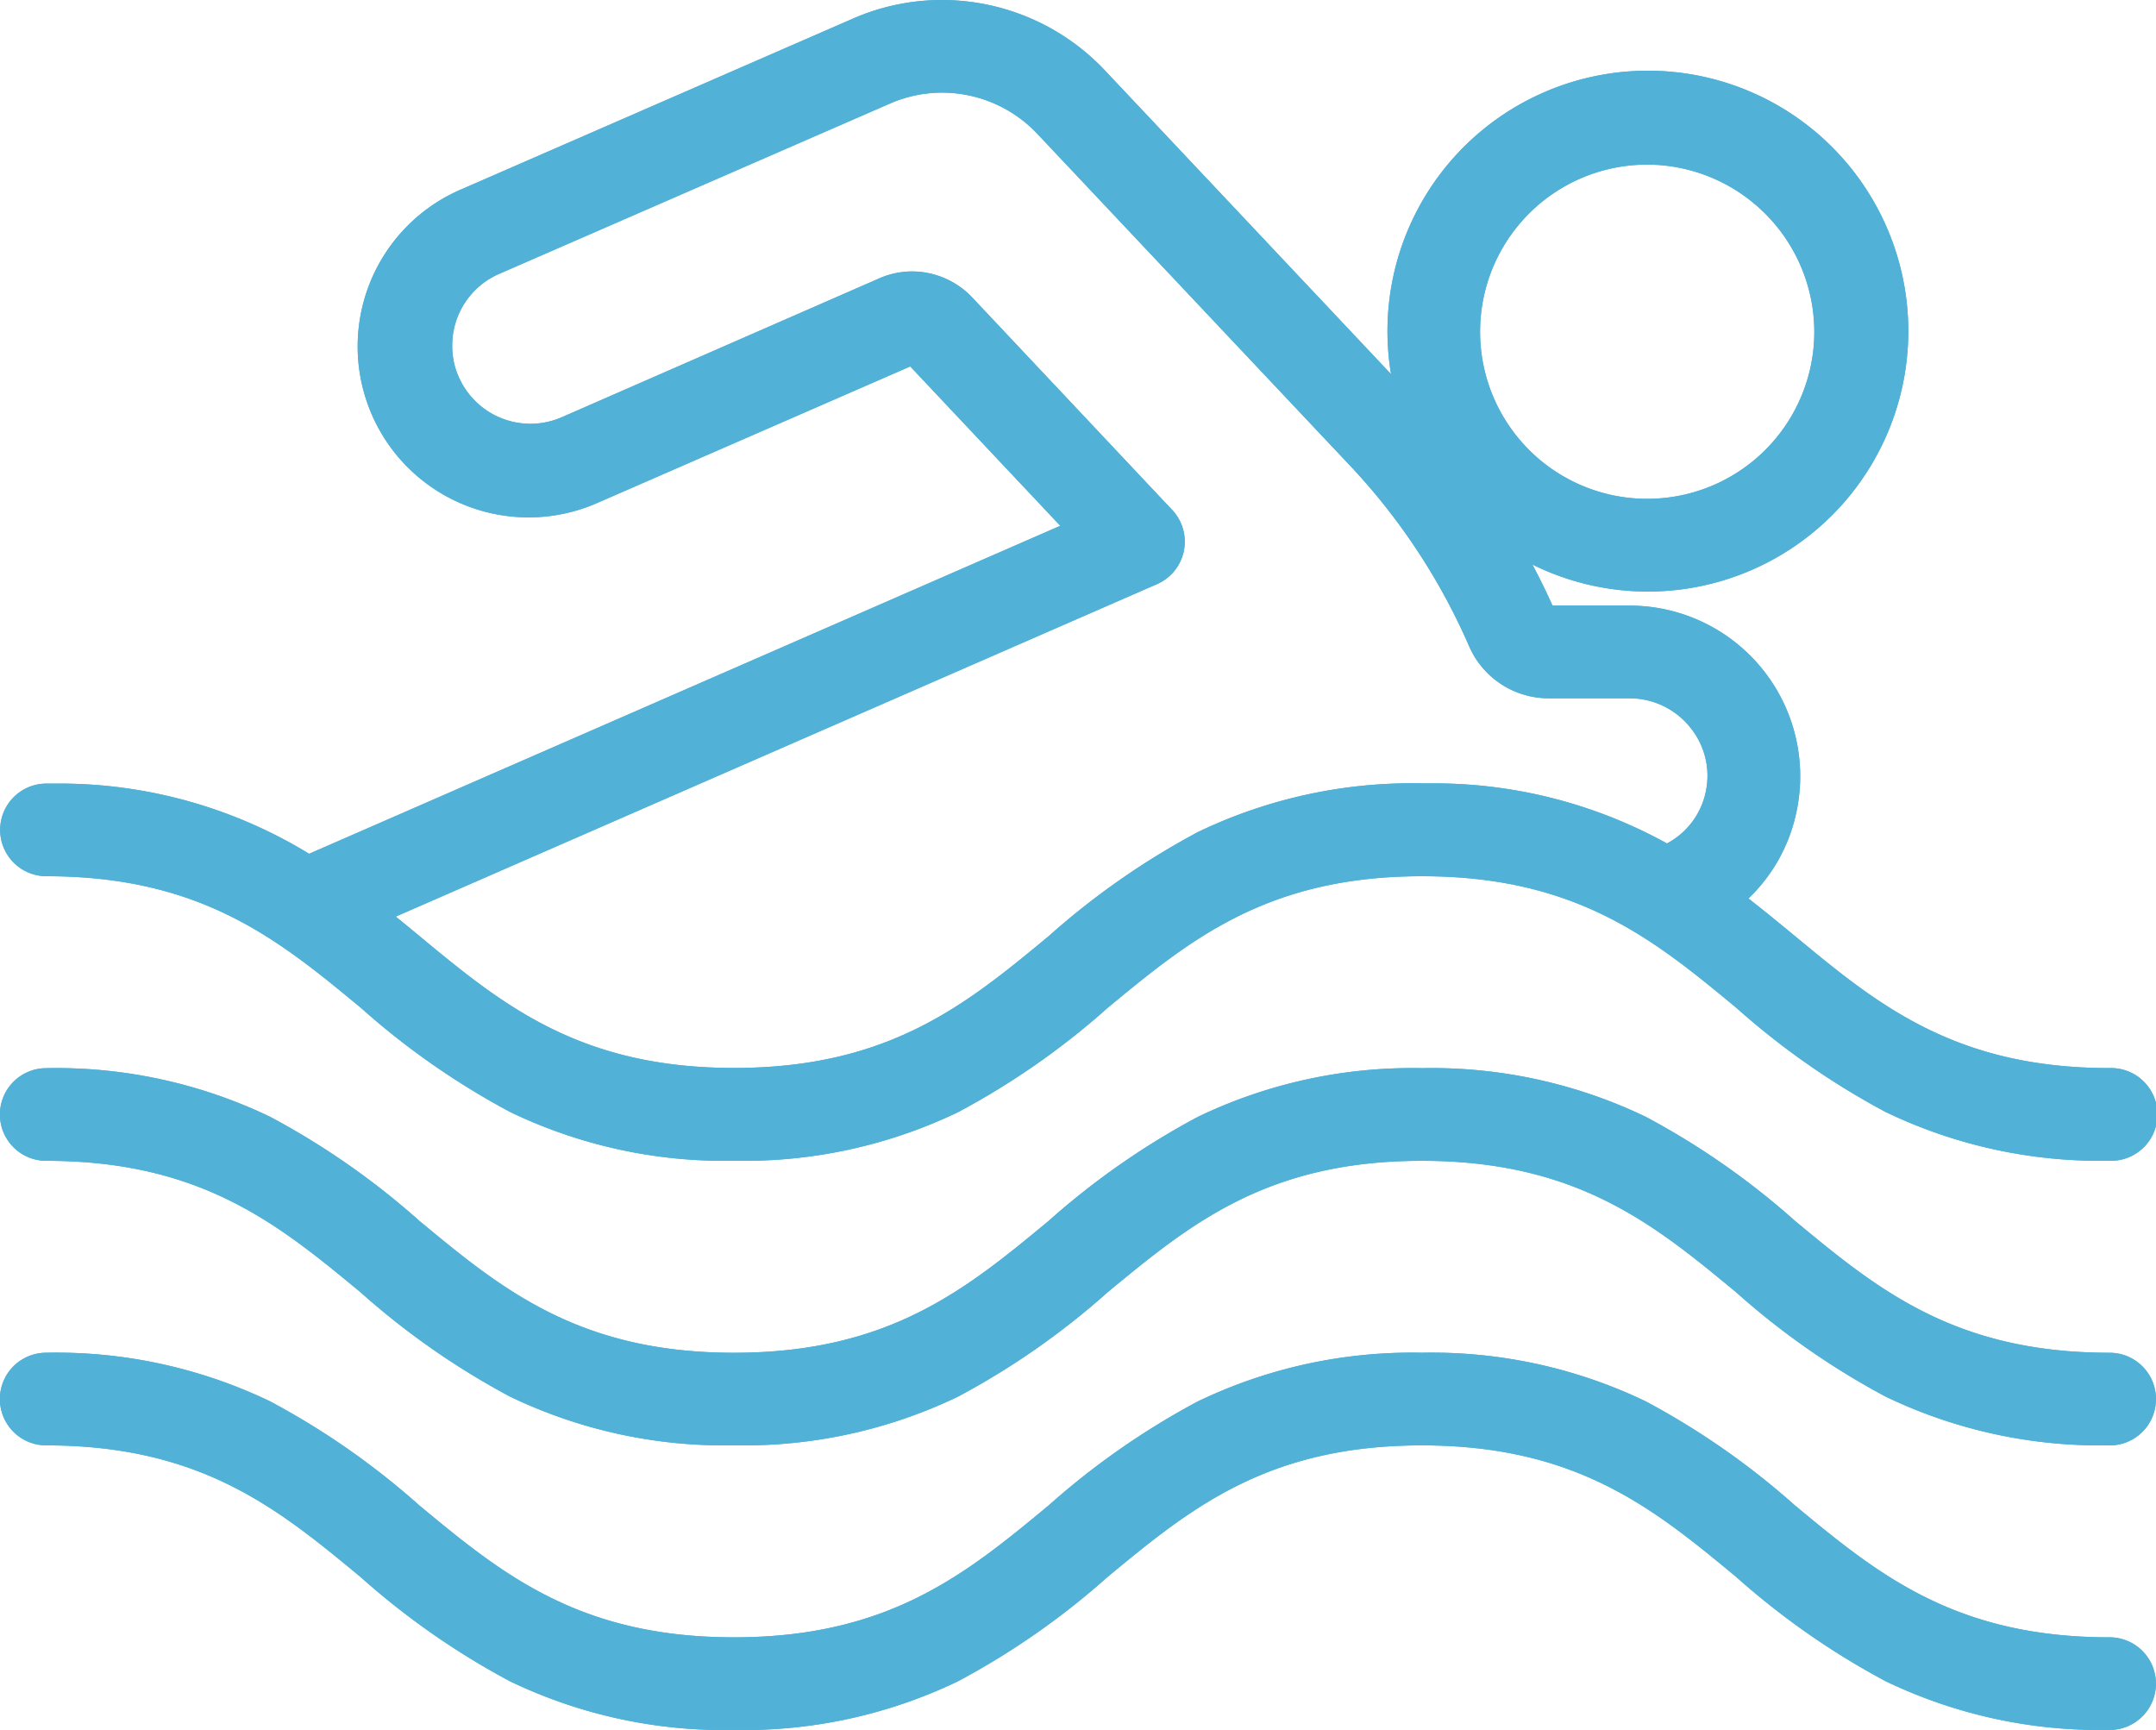 <svg xmlns="http://www.w3.org/2000/svg" xmlns:xlink="http://www.w3.org/1999/xlink" width="59.667" height="47.874" viewBox="0 0 59.667 47.874"><defs><clipPath id="a"><rect width="59.667" height="47.874" fill="#51b1d7" stroke="#51b1d7" stroke-width="1"/></clipPath></defs><g transform="translate(0 0)"><g transform="translate(0 0)" clip-path="url(#a)"><path d="M58.587,30.057c-4.4,0-6.582-1.8-8.888-3.711-.514-.426-1.034-.853-1.577-1.264a4.3,4.3,0,0,0,1.5-2.472A4.425,4.425,0,0,0,45.3,17.258H43.071a.152.152,0,0,1-.142-.1,19.591,19.591,0,0,0-1.135-2.172,6.914,6.914,0,1,0-2.525-3.39c-.014-.014-.025-.03-.038-.044L30.568,2.359A5.879,5.879,0,0,0,23.913,1L13.116,5.7a4.432,4.432,0,1,0,3.54,8.126l8.8-3.851,4.585,4.871L8.726,24.157a12.955,12.955,0,0,0-7.241-1.976.985.985,0,1,0,0,1.969c4.4,0,6.582,1.8,8.889,3.712,2.474,2.048,5.033,4.165,10.145,4.165s7.671-2.117,10.145-4.165c2.307-1.908,4.485-3.712,8.89-3.712s6.582,1.8,8.888,3.712c2.474,2.048,5.031,4.165,10.144,4.165a.985.985,0,0,0,0-1.97m-12.8-25.6a4.923,4.923,0,1,1-4.923,4.922A4.922,4.922,0,0,1,45.788,4.46M29.409,26.345c-2.307,1.909-4.485,3.711-8.89,3.711s-6.583-1.8-8.89-3.711c-.344-.285-.69-.57-1.043-.851l21.526-9.4a.984.984,0,0,0,.323-1.577l-5.553-5.9a1.987,1.987,0,0,0-2.214-.444l-8.8,3.849a2.466,2.466,0,0,1-3.244-1.28,2.385,2.385,0,0,1-.2-.968A2.458,2.458,0,0,1,13.9,7.509L24.7,2.8a3.911,3.911,0,0,1,4.429.907L37.795,12.9a17.792,17.792,0,0,1,3.324,5.034,2.111,2.111,0,0,0,1.952,1.293H45.3a2.455,2.455,0,0,1,1.914.912,2.428,2.428,0,0,1,.488,2.072,2.385,2.385,0,0,1-1.374,1.665,13.011,13.011,0,0,0-6.769-1.7c-5.113,0-7.671,2.117-10.145,4.165" transform="translate(-0.202 -0.202)" fill="#51b1d7"/><path d="M58.385,32.122a13.665,13.665,0,0,1-6.194-1.345,21.186,21.186,0,0,1-4.14-2.888l0,0c-2.263-1.872-4.4-3.64-8.695-3.64s-6.434,1.769-8.7,3.641l0,0a21.175,21.175,0,0,1-4.141,2.888,13.668,13.668,0,0,1-6.194,1.345,13.668,13.668,0,0,1-6.194-1.345,21.176,21.176,0,0,1-4.141-2.888l0,0c-2.263-1.872-4.4-3.641-8.7-3.641a1.282,1.282,0,0,1,0-2.564c.12,0,.241,0,.36,0a13.236,13.236,0,0,1,6.909,1.943l20.788-9.077-4.152-4.41L16.573,13.9a4.73,4.73,0,1,1-3.778-8.672L23.592.521A6.136,6.136,0,0,1,26.074,0a6.2,6.2,0,0,1,4.509,1.954l7.914,8.4a7.207,7.207,0,1,1,3.911,5.269q.3.56.557,1.137H45.1a4.722,4.722,0,0,1,4.616,5.711,4.614,4.614,0,0,1-1.328,2.394c.439.342.866.693,1.3,1.051,2.264,1.873,4.4,3.643,8.7,3.643a1.283,1.283,0,1,1,0,2.565ZM39.352,23.65a11.6,11.6,0,0,1,5.361,1.17,19.275,19.275,0,0,1,3.713,2.607l0,0c2.433,2.014,4.948,4.1,9.954,4.1a.687.687,0,1,0,0-1.374,11.6,11.6,0,0,1-5.363-1.171,19.278,19.278,0,0,1-3.715-2.609c-.521-.431-1.034-.852-1.567-1.256l-.3-.229.3-.239a4.017,4.017,0,0,0,1.4-2.3A4.127,4.127,0,0,0,45.1,17.354H42.869a.451.451,0,0,1-.417-.282,19.358,19.358,0,0,0-1.115-2.132l.428-.4a6.616,6.616,0,0,0,9.15-9.337,6.614,6.614,0,0,0-8.389-1.9A6.582,6.582,0,0,0,39.348,11.3l-.5.3c-.013-.013-.024-.027-.035-.04l-.007-.008L30.149,2.361A5.6,5.6,0,0,0,26.074.6a5.545,5.545,0,0,0-2.243.472l-10.8,4.706a4.134,4.134,0,1,0,3.3,7.58L25.33,9.419l5.019,5.331L8.5,24.29l-.133-.084a12.642,12.642,0,0,0-6.727-1.936c-.115,0-.232,0-.348,0H1.283a.687.687,0,1,0,0,1.374A11.6,11.6,0,0,1,6.645,24.82a19.279,19.279,0,0,1,3.714,2.607l0,0c2.433,2.014,4.948,4.1,9.956,4.1s7.523-2.083,9.956-4.1l0,0A19.278,19.278,0,0,1,33.99,24.82,11.605,11.605,0,0,1,39.352,23.65Zm-19.035,6.5a11.608,11.608,0,0,1-5.364-1.171,19.271,19.271,0,0,1-3.715-2.609c-.326-.27-.677-.559-1.039-.848l-.386-.308,21.979-9.6a.687.687,0,0,0,.226-1.1l-5.552-5.9a1.7,1.7,0,0,0-1.214-.514,1.679,1.679,0,0,0-.667.138l-8.8,3.849a2.762,2.762,0,0,1-3.637-1.434,2.665,2.665,0,0,1-.226-1.088,2.753,2.753,0,0,1,1.654-2.539l10.8-4.709a4.18,4.18,0,0,1,1.692-.356A4.225,4.225,0,0,1,29.147,3.3l8.662,9.192a18.047,18.047,0,0,1,3.38,5.119l0,0a1.81,1.81,0,0,0,1.671,1.11H45.1a2.742,2.742,0,0,1,2.141,1.023,2.709,2.709,0,0,1-1,4.2l-.137.06-.13-.074a12.735,12.735,0,0,0-6.284-1.661c-.109,0-.22,0-.33,0h-.008c-5.006,0-7.522,2.083-9.956,4.1a19.274,19.274,0,0,1-3.715,2.609A11.608,11.608,0,0,1,20.317,30.152Zm-9.364-4.784c.23.187.452.37.664.546,2.264,1.873,4.4,3.643,8.7,3.643s6.436-1.77,8.7-3.643a21.2,21.2,0,0,1,4.141-2.888,13.665,13.665,0,0,1,6.19-1.345c.113,0,.228,0,.341,0a13.332,13.332,0,0,1,6.443,1.663A2.1,2.1,0,0,0,47.2,21.944a2.118,2.118,0,0,0-.428-1.819,2.15,2.15,0,0,0-1.679-.8H42.863a2.4,2.4,0,0,1-2.219-1.473A17.452,17.452,0,0,0,37.376,12.9L28.713,3.709a3.628,3.628,0,0,0-2.64-1.145,3.589,3.589,0,0,0-1.453.306L13.815,7.579a2.159,2.159,0,0,0-1.3,1.993,2.078,2.078,0,0,0,.176.85,2.167,2.167,0,0,0,2.853,1.126l8.8-3.849a2.273,2.273,0,0,1,.9-.187,2.3,2.3,0,0,1,1.643.7l0,0,5.553,5.9a1.282,1.282,0,0,1-.421,2.054ZM45.586,14.4a5.22,5.22,0,0,1,0-10.441h0a5.22,5.22,0,0,1,0,10.441Zm0-9.845A4.625,4.625,0,1,0,50.211,9.18a4.638,4.638,0,0,0-4.624-4.625Z" transform="translate(0 0)" fill="#51b1d7"/><path d="M58.587,30.057c-4.4,0-6.582-1.8-8.888-3.711-.514-.426-1.034-.853-1.577-1.264a4.3,4.3,0,0,0,1.5-2.472A4.425,4.425,0,0,0,45.3,17.258H43.071a.152.152,0,0,1-.142-.1,19.591,19.591,0,0,0-1.135-2.172,6.914,6.914,0,1,0-2.525-3.39c-.014-.014-.025-.03-.038-.044L30.568,2.359A5.879,5.879,0,0,0,23.913,1L13.116,5.7a4.432,4.432,0,1,0,3.54,8.126l8.8-3.851,4.585,4.871L8.726,24.157a12.955,12.955,0,0,0-7.241-1.976.985.985,0,1,0,0,1.969c4.4,0,6.582,1.8,8.889,3.712,2.474,2.048,5.033,4.165,10.145,4.165s7.671-2.117,10.145-4.165c2.307-1.908,4.485-3.712,8.89-3.712s6.582,1.8,8.888,3.712c2.474,2.048,5.031,4.165,10.144,4.165a.985.985,0,0,0,0-1.97Zm-12.8-25.6a4.923,4.923,0,1,1-4.923,4.922A4.922,4.922,0,0,1,45.788,4.46ZM29.409,26.345c-2.307,1.909-4.485,3.711-8.89,3.711s-6.583-1.8-8.89-3.711c-.344-.285-.69-.57-1.043-.851l21.526-9.4a.984.984,0,0,0,.323-1.577l-5.553-5.9a1.987,1.987,0,0,0-2.214-.444l-8.8,3.849a2.466,2.466,0,0,1-3.244-1.28,2.385,2.385,0,0,1-.2-.968A2.458,2.458,0,0,1,13.9,7.509L24.7,2.8a3.911,3.911,0,0,1,4.429.907L37.795,12.9a17.792,17.792,0,0,1,3.324,5.034,2.111,2.111,0,0,0,1.952,1.293H45.3a2.455,2.455,0,0,1,1.914.912,2.428,2.428,0,0,1,.488,2.072,2.385,2.385,0,0,1-1.374,1.665,13.011,13.011,0,0,0-6.769-1.7C34.442,22.181,31.883,24.3,29.409,26.345Z" transform="translate(-0.202 -0.202)" fill="#51b1d7"/><path d="M58.385,32.122a13.665,13.665,0,0,1-6.194-1.345,21.185,21.185,0,0,1-4.14-2.888l0,0c-2.263-1.872-4.4-3.64-8.695-3.64s-6.434,1.769-8.7,3.641l0,0a21.175,21.175,0,0,1-4.141,2.888,13.668,13.668,0,0,1-6.194,1.345,13.668,13.668,0,0,1-6.194-1.345,21.175,21.175,0,0,1-4.141-2.888l0,0c-2.263-1.872-4.4-3.641-8.7-3.641a1.282,1.282,0,0,1,0-2.564c.12,0,.241,0,.36,0a13.236,13.236,0,0,1,6.909,1.943l20.788-9.077-4.152-4.41L16.573,13.9a4.73,4.73,0,1,1-3.778-8.672L23.592.521A6.136,6.136,0,0,1,26.074,0a6.2,6.2,0,0,1,4.509,1.954l7.914,8.4a7.207,7.207,0,1,1,3.911,5.269q.3.56.557,1.137H45.1a4.722,4.722,0,0,1,4.616,5.711,4.614,4.614,0,0,1-1.328,2.394c.439.342.866.693,1.3,1.051,2.264,1.873,4.4,3.643,8.7,3.643a1.283,1.283,0,1,1,0,2.565ZM39.352,23.65a11.6,11.6,0,0,1,5.361,1.17,19.274,19.274,0,0,1,3.713,2.607l0,0c2.433,2.014,4.948,4.1,9.954,4.1a.687.687,0,0,0,0-1.374,11.6,11.6,0,0,1-5.363-1.171,19.278,19.278,0,0,1-3.715-2.609c-.521-.431-1.034-.852-1.567-1.256l-.3-.229.3-.239a4.017,4.017,0,0,0,1.4-2.3A4.127,4.127,0,0,0,45.1,17.354H42.869a.451.451,0,0,1-.417-.282,19.357,19.357,0,0,0-1.115-2.132L40.588,13.7l1.176.839a6.616,6.616,0,0,0,9.15-9.337,6.614,6.614,0,0,0-8.389-1.9A6.582,6.582,0,0,0,39.348,11.3l.437,1.276-.933-.974c-.013-.013-.024-.027-.035-.04l-.007-.008L30.149,2.361A5.6,5.6,0,0,0,26.074.6a5.545,5.545,0,0,0-2.243.472l-10.8,4.706a4.134,4.134,0,1,0,3.3,7.58L25.33,9.419l5.019,5.331L8.5,24.29l-.133-.084a12.642,12.642,0,0,0-6.727-1.936c-.115,0-.232,0-.348,0H1.283a.687.687,0,1,0,0,1.374A11.6,11.6,0,0,1,6.645,24.82a19.279,19.279,0,0,1,3.714,2.607l0,0c2.433,2.014,4.948,4.1,9.956,4.1s7.523-2.083,9.956-4.1l0,0A19.277,19.277,0,0,1,33.99,24.82,11.605,11.605,0,0,1,39.352,23.65Zm-19.035,6.5a11.608,11.608,0,0,1-5.364-1.171,19.271,19.271,0,0,1-3.715-2.609c-.326-.27-.677-.559-1.039-.848l-.386-.308,21.979-9.6a.687.687,0,0,0,.226-1.1l-5.551-5.9a1.7,1.7,0,0,0-1.214-.514,1.679,1.679,0,0,0-.667.138l-8.8,3.849a2.762,2.762,0,0,1-3.637-1.434,2.665,2.665,0,0,1-.226-1.088,2.753,2.753,0,0,1,1.654-2.539l10.8-4.709a4.18,4.18,0,0,1,1.692-.356A4.225,4.225,0,0,1,29.147,3.3l8.662,9.192a18.047,18.047,0,0,1,3.38,5.119l0,0a1.81,1.81,0,0,0,1.671,1.11H45.1a2.742,2.742,0,0,1,2.141,1.023,2.709,2.709,0,0,1-1,4.2l-.137.06-.13-.074a12.735,12.735,0,0,0-6.284-1.661c-.109,0-.22,0-.33,0h-.008c-5.006,0-7.522,2.083-9.956,4.1a19.274,19.274,0,0,1-3.715,2.609A11.608,11.608,0,0,1,20.317,30.152Zm-9.364-4.784c.23.187.452.37.664.546,2.264,1.873,4.4,3.643,8.7,3.643s6.436-1.77,8.7-3.643a21.2,21.2,0,0,1,4.141-2.888,13.666,13.666,0,0,1,6.191-1.345c.113,0,.228,0,.341,0a13.332,13.332,0,0,1,6.443,1.663A2.1,2.1,0,0,0,47.2,21.944a2.118,2.118,0,0,0-.428-1.819,2.15,2.15,0,0,0-1.679-.8H42.863a2.4,2.4,0,0,1-2.219-1.473A17.453,17.453,0,0,0,37.376,12.9L28.713,3.709a3.628,3.628,0,0,0-2.64-1.145,3.589,3.589,0,0,0-1.453.306L13.815,7.579a2.159,2.159,0,0,0-1.3,1.993,2.078,2.078,0,0,0,.176.85,2.167,2.167,0,0,0,2.853,1.126l8.8-3.849a2.273,2.273,0,0,1,.9-.187,2.3,2.3,0,0,1,1.643.7l0,0,5.553,5.9a1.282,1.282,0,0,1-.421,2.054ZM45.586,14.4a5.22,5.22,0,0,1,0-10.441h0a5.22,5.22,0,0,1,0,10.441Zm0-9.845A4.625,4.625,0,1,0,50.211,9.18a4.638,4.638,0,0,0-4.624-4.625Z" transform="translate(0 0)" fill="#51b1d7"/><path d="M58.587,58.017c-4.4,0-6.582-1.8-8.888-3.712-2.473-2.048-5.031-4.164-10.144-4.164s-7.671,2.117-10.145,4.164c-2.307,1.909-4.485,3.712-8.89,3.712s-6.583-1.8-8.89-3.712C9.156,52.258,6.6,50.141,1.484,50.141a.985.985,0,0,0,0,1.969c4.4,0,6.583,1.8,8.89,3.711,2.473,2.048,5.032,4.165,10.145,4.165s7.671-2.117,10.145-4.165c2.307-1.908,4.485-3.711,8.89-3.711s6.582,1.8,8.889,3.711c2.473,2.048,5.031,4.165,10.144,4.165a.985.985,0,1,0,0-1.969" transform="translate(-0.202 -20.286)" fill="#51b1d7"/><path d="M58.384,60.082a13.664,13.664,0,0,1-6.194-1.345,21.172,21.172,0,0,1-4.14-2.888l0,0c-2.263-1.872-4.4-3.64-8.7-3.64s-6.433,1.768-8.7,3.64l0,0a21.175,21.175,0,0,1-4.141,2.888,13.668,13.668,0,0,1-6.194,1.345,13.667,13.667,0,0,1-6.194-1.345,21.162,21.162,0,0,1-4.141-2.888l0,0c-2.264-1.872-4.4-3.64-8.7-3.64a1.282,1.282,0,0,1,0-2.564,13.668,13.668,0,0,1,6.194,1.345,21.172,21.172,0,0,1,4.14,2.888c2.264,1.874,4.4,3.643,8.7,3.643s6.435-1.769,8.7-3.643a21.191,21.191,0,0,1,4.142-2.888,13.669,13.669,0,0,1,6.194-1.345,13.667,13.667,0,0,1,6.194,1.345,21.177,21.177,0,0,1,4.14,2.888c2.264,1.874,4.4,3.643,8.7,3.643a1.282,1.282,0,1,1,0,2.564ZM39.352,51.61a11.6,11.6,0,0,1,5.361,1.17,19.278,19.278,0,0,1,3.713,2.606l0,0c2.432,2.014,4.947,4.1,9.954,4.1a.687.687,0,1,0,0-1.374,11.6,11.6,0,0,1-5.363-1.171,19.288,19.288,0,0,1-3.715-2.609c-2.432-2.014-4.948-4.1-9.954-4.1s-7.523,2.082-9.956,4.1a19.284,19.284,0,0,1-3.716,2.609,11.606,11.606,0,0,1-5.364,1.171,11.606,11.606,0,0,1-5.364-1.171,19.281,19.281,0,0,1-3.715-2.609c-2.432-2.014-4.948-4.1-9.955-4.1a.687.687,0,0,0,0,1.374,11.606,11.606,0,0,1,5.362,1.171,19.283,19.283,0,0,1,3.714,2.606l0,0c2.432,2.014,4.947,4.1,9.955,4.1s7.523-2.083,9.956-4.1l0,0a19.283,19.283,0,0,1,3.714-2.606A11.606,11.606,0,0,1,39.352,51.61Z" transform="translate(0 -20.084)" fill="#51b1d7"/><path d="M58.587,58.017c-4.4,0-6.582-1.8-8.888-3.712-2.473-2.048-5.031-4.164-10.144-4.164s-7.671,2.117-10.145,4.164c-2.307,1.909-4.485,3.712-8.89,3.712s-6.583-1.8-8.89-3.712C9.156,52.258,6.6,50.141,1.484,50.141a.985.985,0,0,0,0,1.969c4.4,0,6.583,1.8,8.89,3.711,2.473,2.048,5.032,4.165,10.145,4.165s7.671-2.117,10.145-4.165c2.307-1.908,4.485-3.711,8.89-3.711s6.582,1.8,8.889,3.711c2.473,2.048,5.031,4.165,10.144,4.165a.985.985,0,1,0,0-1.969Z" transform="translate(-0.202 -20.286)" fill="#51b1d7"/><path d="M58.384,60.082a13.664,13.664,0,0,1-6.194-1.345,21.172,21.172,0,0,1-4.14-2.888l0,0c-2.263-1.872-4.4-3.64-8.7-3.64s-6.433,1.768-8.7,3.64l0,0a21.176,21.176,0,0,1-4.141,2.888,13.668,13.668,0,0,1-6.194,1.345,13.668,13.668,0,0,1-6.194-1.345,21.162,21.162,0,0,1-4.141-2.888l0,0c-2.264-1.872-4.4-3.64-8.7-3.64a1.282,1.282,0,0,1,0-2.564,13.669,13.669,0,0,1,6.194,1.345,21.173,21.173,0,0,1,4.14,2.888c2.264,1.874,4.4,3.643,8.7,3.643s6.435-1.769,8.7-3.643a21.191,21.191,0,0,1,4.142-2.888,13.669,13.669,0,0,1,6.194-1.345,13.667,13.667,0,0,1,6.194,1.345,21.178,21.178,0,0,1,4.14,2.888c2.264,1.874,4.4,3.643,8.7,3.643a1.282,1.282,0,1,1,0,2.565ZM39.352,51.61a11.6,11.6,0,0,1,5.361,1.17,19.278,19.278,0,0,1,3.713,2.606l0,0c2.432,2.014,4.947,4.1,9.954,4.1a.687.687,0,1,0,0-1.374,11.6,11.6,0,0,1-5.363-1.171,19.288,19.288,0,0,1-3.715-2.609c-2.432-2.014-4.948-4.1-9.954-4.1s-7.523,2.082-9.956,4.1a19.284,19.284,0,0,1-3.716,2.609,11.606,11.606,0,0,1-5.364,1.171,11.606,11.606,0,0,1-5.364-1.171,19.282,19.282,0,0,1-3.715-2.609c-2.432-2.014-4.948-4.1-9.955-4.1a.687.687,0,0,0,0,1.374,11.606,11.606,0,0,1,5.362,1.171,19.283,19.283,0,0,1,3.714,2.606l0,0c2.432,2.014,4.947,4.1,9.955,4.1s7.523-2.083,9.956-4.1l0,0a19.283,19.283,0,0,1,3.714-2.606A11.606,11.606,0,0,1,39.352,51.61Z" transform="translate(0 -20.084)" fill="#51b1d7"/><path d="M58.587,71.244c-4.4,0-6.582-1.8-8.888-3.712-2.473-2.048-5.031-4.164-10.144-4.164s-7.671,2.117-10.145,4.164c-2.307,1.909-4.485,3.712-8.89,3.712s-6.583-1.8-8.89-3.712C9.156,65.485,6.6,63.368,1.484,63.368a.985.985,0,0,0,0,1.969c4.4,0,6.583,1.8,8.89,3.712,2.473,2.048,5.032,4.164,10.145,4.164S28.19,71.1,30.664,69.049c2.307-1.908,4.485-3.712,8.89-3.712s6.582,1.8,8.889,3.712c2.473,2.048,5.031,4.164,10.144,4.164a.985.985,0,1,0,0-1.969" transform="translate(-0.202 -25.637)" fill="#51b1d7"/><path d="M58.384,73.309a13.665,13.665,0,0,1-6.194-1.345,21.183,21.183,0,0,1-4.14-2.888l0,0c-2.263-1.872-4.4-3.641-8.7-3.641s-6.434,1.769-8.7,3.642a21.2,21.2,0,0,1-4.143,2.889,13.669,13.669,0,0,1-6.194,1.345,13.668,13.668,0,0,1-6.194-1.345,21.173,21.173,0,0,1-4.14-2.888c-2.266-1.875-4.4-3.643-8.7-3.643a1.282,1.282,0,0,1,0-2.564,13.668,13.668,0,0,1,6.194,1.345,21.173,21.173,0,0,1,4.14,2.888c2.264,1.874,4.4,3.643,8.7,3.643s6.435-1.769,8.7-3.643a21.191,21.191,0,0,1,4.142-2.888,13.669,13.669,0,0,1,6.194-1.345,13.667,13.667,0,0,1,6.194,1.345,21.178,21.178,0,0,1,4.14,2.888c2.264,1.874,4.4,3.643,8.7,3.643a1.282,1.282,0,1,1,0,2.564ZM39.352,64.837a11.6,11.6,0,0,1,5.362,1.171,19.28,19.28,0,0,1,3.714,2.607l0,0c2.432,2.014,4.948,4.1,9.954,4.1a.687.687,0,1,0,0-1.374,11.6,11.6,0,0,1-5.363-1.171,19.288,19.288,0,0,1-3.715-2.609c-2.432-2.014-4.948-4.1-9.954-4.1s-7.523,2.082-9.956,4.1a19.284,19.284,0,0,1-3.716,2.609,11.606,11.606,0,0,1-5.364,1.171,11.606,11.606,0,0,1-5.364-1.171,19.281,19.281,0,0,1-3.715-2.609c-2.432-2.014-4.948-4.1-9.955-4.1a.687.687,0,0,0,0,1.374,11.6,11.6,0,0,1,5.363,1.171,19.284,19.284,0,0,1,3.714,2.608c2.435,2.016,4.95,4.1,9.957,4.1s7.523-2.082,9.956-4.1a19.3,19.3,0,0,1,3.717-2.609A11.6,11.6,0,0,1,39.352,64.837Z" transform="translate(0 -25.435)" fill="#51b1d7"/><path d="M58.587,71.244c-4.4,0-6.582-1.8-8.888-3.712-2.473-2.048-5.031-4.164-10.144-4.164s-7.671,2.117-10.145,4.164c-2.307,1.909-4.485,3.712-8.89,3.712s-6.583-1.8-8.89-3.712C9.156,65.485,6.6,63.368,1.484,63.368a.985.985,0,0,0,0,1.969c4.4,0,6.583,1.8,8.89,3.712,2.473,2.048,5.032,4.164,10.145,4.164S28.19,71.1,30.664,69.049c2.307-1.908,4.485-3.712,8.89-3.712s6.582,1.8,8.889,3.712c2.473,2.048,5.031,4.164,10.144,4.164a.985.985,0,1,0,0-1.969Z" transform="translate(-0.202 -25.637)" fill="#51b1d7"/><path d="M58.384,73.309a13.665,13.665,0,0,1-6.194-1.345,21.182,21.182,0,0,1-4.14-2.888l0,0c-2.263-1.872-4.4-3.641-8.7-3.641s-6.434,1.769-8.7,3.642a21.2,21.2,0,0,1-4.143,2.889,13.669,13.669,0,0,1-6.194,1.345,13.668,13.668,0,0,1-6.194-1.345,21.173,21.173,0,0,1-4.14-2.888c-2.266-1.875-4.4-3.643-8.7-3.643a1.282,1.282,0,0,1,0-2.564,13.669,13.669,0,0,1,6.194,1.345,21.172,21.172,0,0,1,4.14,2.888c2.264,1.874,4.4,3.643,8.7,3.643s6.435-1.769,8.7-3.643a21.191,21.191,0,0,1,4.142-2.888,13.669,13.669,0,0,1,6.194-1.345,13.667,13.667,0,0,1,6.194,1.345,21.178,21.178,0,0,1,4.14,2.888c2.264,1.874,4.4,3.643,8.7,3.643a1.282,1.282,0,1,1,0,2.564ZM39.352,64.837a11.6,11.6,0,0,1,5.362,1.171,19.279,19.279,0,0,1,3.714,2.607l0,0c2.432,2.014,4.948,4.1,9.954,4.1a.687.687,0,1,0,0-1.374,11.6,11.6,0,0,1-5.363-1.171,19.289,19.289,0,0,1-3.715-2.609c-2.432-2.014-4.948-4.1-9.954-4.1s-7.523,2.082-9.956,4.1a19.284,19.284,0,0,1-3.716,2.609,11.606,11.606,0,0,1-5.364,1.171,11.606,11.606,0,0,1-5.364-1.171,19.282,19.282,0,0,1-3.715-2.609c-2.432-2.014-4.948-4.1-9.955-4.1a.687.687,0,0,0,0,1.374,11.6,11.6,0,0,1,5.363,1.171,19.284,19.284,0,0,1,3.714,2.608c2.435,2.016,4.95,4.1,9.957,4.1s7.523-2.082,9.956-4.1a19.3,19.3,0,0,1,3.717-2.609A11.6,11.6,0,0,1,39.352,64.837Z" transform="translate(0 -25.435)" fill="#51b1d7"/></g></g></svg>
